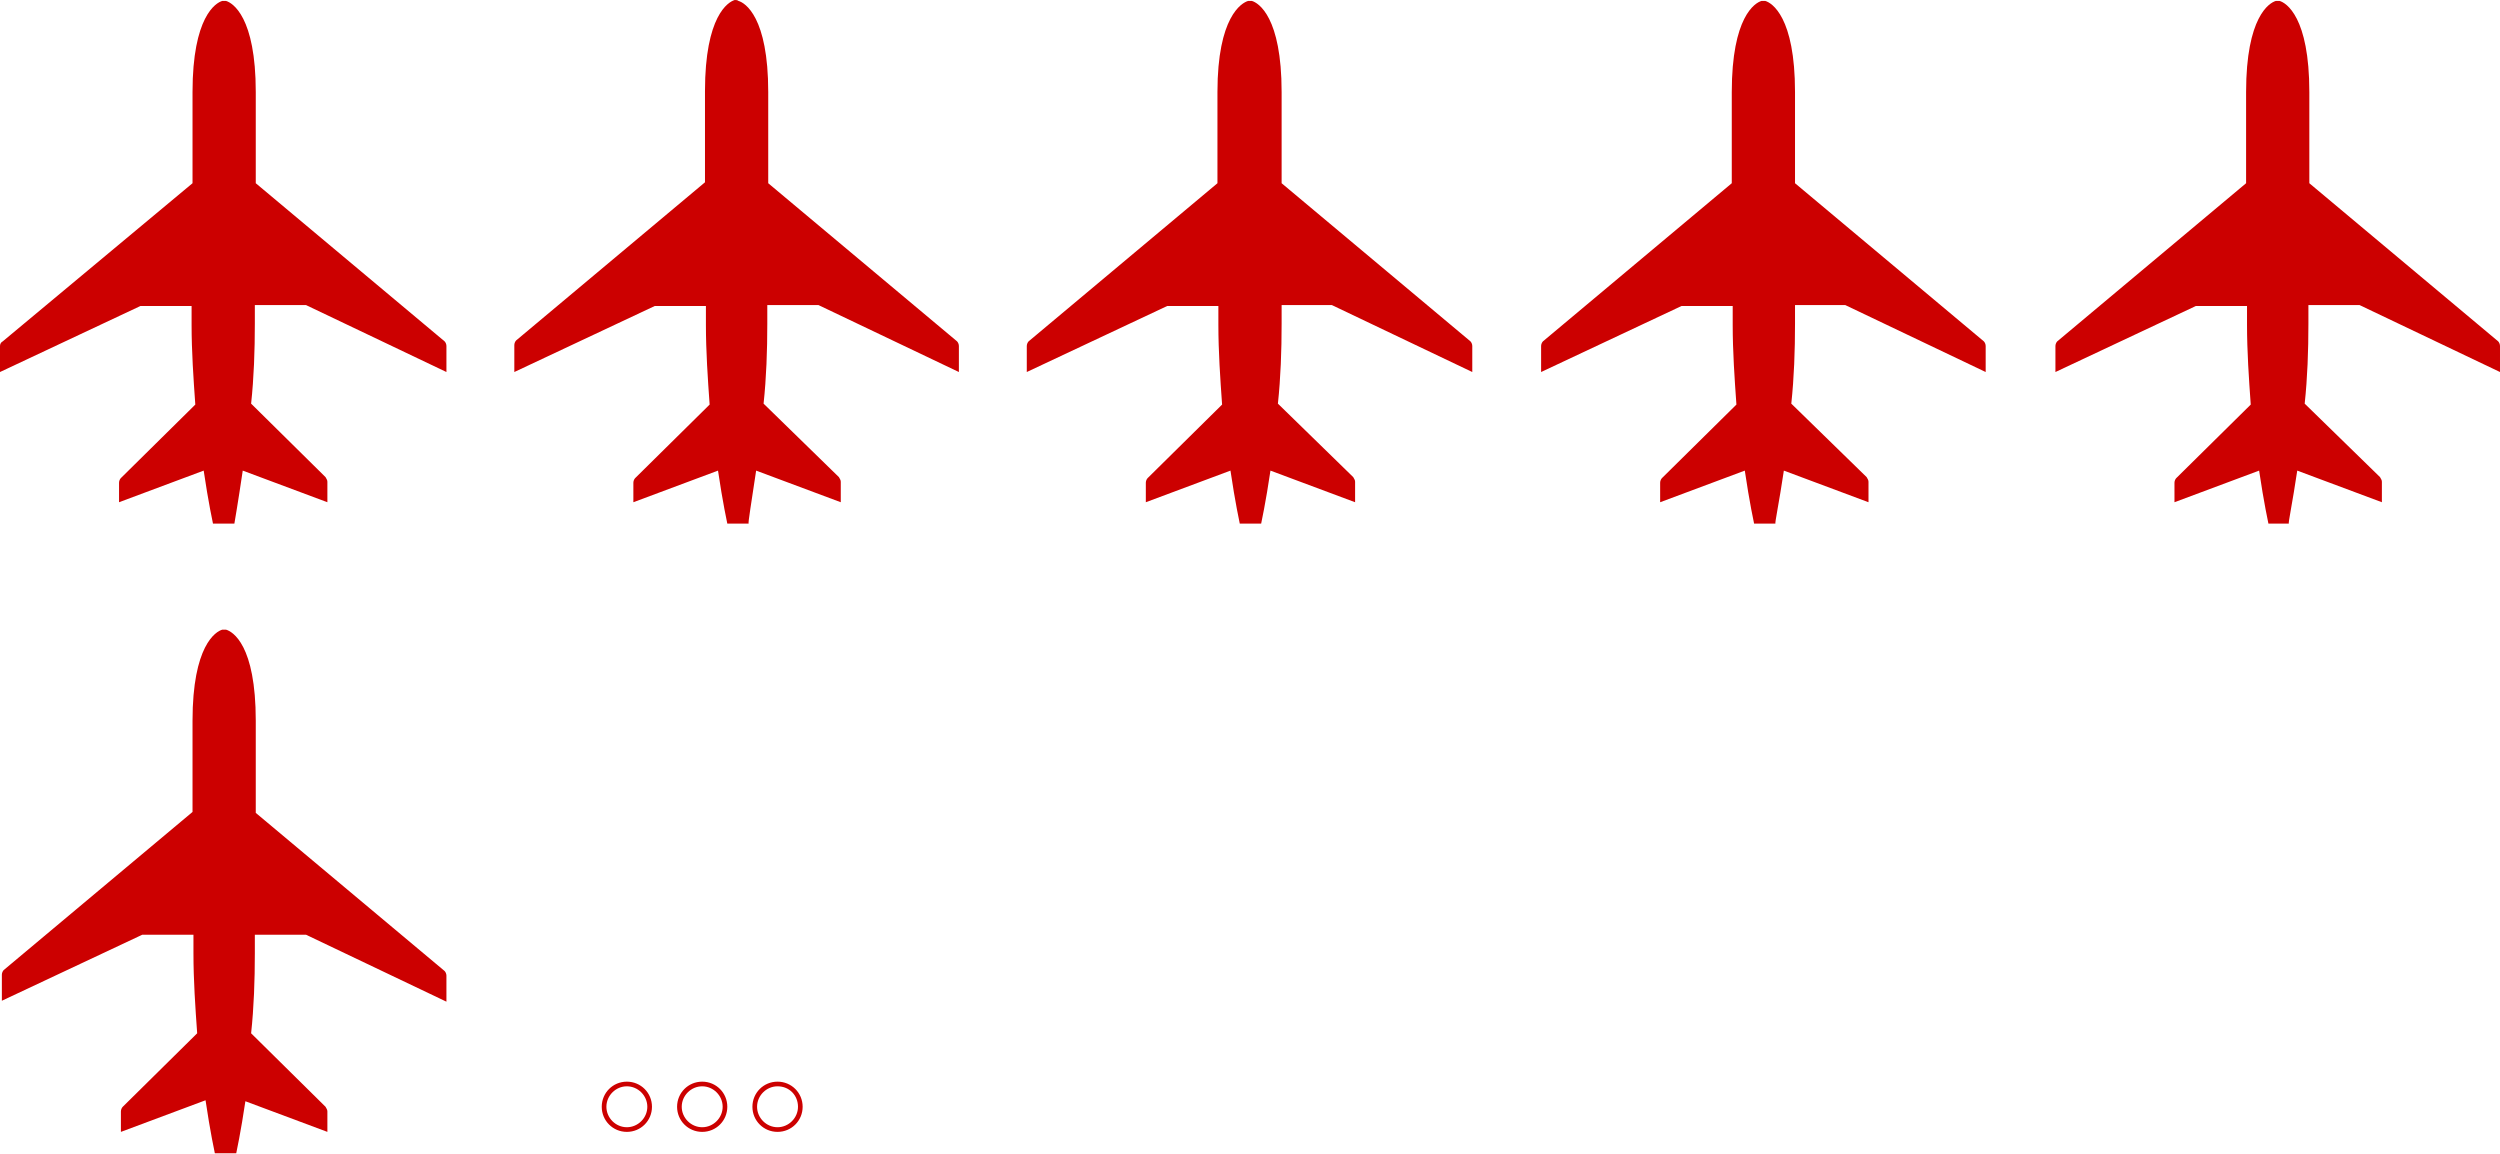 <?xml version="1.0" encoding="utf-8"?>
<!-- Generator: Adobe Illustrator 23.0.3, SVG Export Plug-In . SVG Version: 6.00 Build 0)  -->
<svg version="1.1" id="レイヤー_1" xmlns="http://www.w3.org/2000/svg" xmlns:xlink="http://www.w3.org/1999/xlink" x="0px"
	 y="0px" viewBox="0 0 268.8 124.1" style="enable-background:new 0 0 268.8 124.1;" xml:space="preserve">
<style type="text/css">
	.st0{fill:#CC0000;}
</style>
<title>index_pict_kokunaisen_02</title>
<g id="_1-5">
	<path class="st0" d="M26.1,50.6l9.1,3.4v-2.2c0-0.2-0.1-0.3-0.2-0.5l-8-7.9c0.3-2.8,0.4-5.7,0.4-8.6v-2h5.5L48,40v-2.8
		c0-0.2-0.1-0.4-0.2-0.5l-20.3-17V9.9c0-8.1-2.5-9.6-3.2-9.8c-0.1,0-0.2,0-0.4,0c-0.7,0.2-3.2,1.7-3.2,9.8v9.8l-20.4,17
		C0.1,36.8,0,37,0,37.2V40l15.1-7.1h5.5v2c0,2.9,0.2,5.8,0.4,8.6l-8,7.9c-0.1,0.1-0.2,0.3-0.2,0.5V54l9.1-3.4c0.5,3.4,1,5.7,1,5.7
		h2.3C25.2,56.3,25.6,54,26.1,50.6"/>
	<path class="st0" d="M81.3,50.6l9.1,3.4v-2.2c0-0.2-0.1-0.3-0.2-0.5l-8.1-7.9c0.3-2.8,0.4-5.7,0.4-8.6v-2h5.5l15.1,7.2v-2.8
		c0-0.2-0.1-0.4-0.2-0.5l-20.3-17V9.9c0-8.1-2.5-9.6-3.2-9.8C79.3,0,79.1,0,79,0c-0.7,0.2-3.2,1.7-3.2,9.8v9.8l-20.3,17
		c-0.1,0.1-0.2,0.3-0.2,0.5V40l15.1-7.1h5.5v2c0,2.9,0.2,5.8,0.4,8.6l-8,7.9c-0.1,0.1-0.2,0.3-0.2,0.5V54l9.1-3.4
		c0.5,3.4,1,5.7,1,5.7h2.3C80.4,56.3,80.8,54,81.3,50.6"/>
	<path class="st0" d="M136.6,50.6l9.1,3.4v-2.2c0-0.2-0.1-0.3-0.2-0.5l-8.1-7.9c0.3-2.8,0.4-5.7,0.4-8.6v-2h5.4l15.1,7.2v-2.8
		c0-0.2-0.1-0.4-0.2-0.5l-20.3-17V9.9c0-8.1-2.5-9.6-3.2-9.8c-0.1,0-0.2,0-0.4,0c-0.7,0.2-3.3,1.7-3.3,9.8v9.8l-20.3,17
		c-0.1,0.1-0.2,0.3-0.2,0.5V40l15.1-7.1h5.5v2c0,2.9,0.2,5.8,0.4,8.6l-8,7.9c-0.1,0.1-0.2,0.3-0.2,0.5V54l9.1-3.4
		c0.5,3.4,1,5.7,1,5.7h2.3C135.6,56.3,136.1,54,136.6,50.6"/>
	<path class="st0" d="M191.8,50.6l9.1,3.4v-2.2c0-0.2-0.1-0.3-0.2-0.5l-8.1-7.9c0.3-2.8,0.4-5.7,0.4-8.6v-2h5.4l15.1,7.2v-2.8
		c0-0.2-0.1-0.4-0.2-0.5l-20.3-17V9.9c0-8.1-2.5-9.6-3.2-9.8c-0.1,0-0.2,0-0.4,0c-0.7,0.2-3.2,1.7-3.2,9.8v9.8l-20.3,17
		c-0.1,0.1-0.2,0.3-0.2,0.5V40l15.1-7.1h5.5v2c0,2.9,0.2,5.8,0.4,8.6l-8,7.9c-0.1,0.1-0.2,0.3-0.2,0.5V54l9.1-3.4
		c0.5,3.4,1,5.7,1,5.7h2.3C190.8,56.3,191.3,54,191.8,50.6"/>
	<path class="st0" d="M247,50.6l9.1,3.4v-2.2c0-0.2-0.1-0.3-0.2-0.5l-8.1-7.9c0.3-2.8,0.4-5.7,0.4-8.6v-2h5.5l15.1,7.2v-2.8
		c0-0.2-0.1-0.4-0.2-0.5l-20.3-17V9.9c0-8.1-2.5-9.6-3.2-9.8c-0.1,0-0.2,0-0.4,0c-0.7,0.2-3.2,1.7-3.2,9.8v9.8l-20.3,17
		c-0.1,0.1-0.2,0.3-0.2,0.5V40l15.1-7.1h5.5v2c0,2.9,0.2,5.8,0.4,8.6l-8,7.9c-0.1,0.1-0.2,0.3-0.2,0.5V54l9.1-3.4
		c0.5,3.4,1,5.7,1,5.7h2.2C246,56.3,246.5,54,247,50.6"/>
	<path class="st0" d="M67.4,121.7c-1.5,0-2.7-1.2-2.7-2.7s1.2-2.7,2.7-2.7c1.5,0,2.7,1.2,2.7,2.7C70.1,120.5,68.9,121.7,67.4,121.7
		L67.4,121.7z M67.4,116.8c-1.2,0-2.2,1-2.2,2.2s1,2.2,2.2,2.2c1.2,0,2.2-1,2.2-2.2c0,0,0,0,0,0C69.6,117.8,68.6,116.8,67.4,116.8z"
		/>
	<path class="st0" d="M75.5,121.7c-1.5,0-2.7-1.2-2.7-2.7c0-1.5,1.2-2.7,2.7-2.7c1.5,0,2.7,1.2,2.7,2.7c0,0,0,0,0,0
		C78.2,120.5,77,121.7,75.5,121.7z M75.5,116.8c-1.2,0-2.2,1-2.2,2.2c0,1.2,1,2.2,2.2,2.2c1.2,0,2.2-1,2.2-2.2c0,0,0,0,0,0
		C77.7,117.8,76.7,116.8,75.5,116.8z"/>
	<path class="st0" d="M83.6,121.7c-1.5,0-2.7-1.2-2.7-2.7c0-1.5,1.2-2.7,2.7-2.7c1.5,0,2.7,1.2,2.7,2.7c0,0,0,0,0,0
		C86.3,120.5,85.1,121.7,83.6,121.7z M83.6,116.8c-1.2,0-2.2,1-2.2,2.2c0,1.2,1,2.2,2.2,2.2c1.2,0,2.2-1,2.2-2.2c0,0,0,0,0,0
		C85.8,117.8,84.9,116.8,83.6,116.8z"/>
	<path class="st0" d="M26.1,118.3l9.1,3.4v-2.2c0-0.2-0.1-0.3-0.2-0.5l-8-7.9c0.3-2.8,0.4-5.7,0.4-8.6v-2h5.5l15.1,7.2v-2.8
		c0-0.2-0.1-0.4-0.2-0.5l-20.3-17v-9.9c0-8.2-2.5-9.6-3.2-9.8c-0.1,0-0.2,0-0.4,0c-0.7,0.2-3.2,1.7-3.2,9.8v9.8l-20.3,17
		c-0.1,0.1-0.2,0.3-0.2,0.5v2.8l15.1-7.1h5.5v2c0,2.9,0.2,5.8,0.4,8.6l-8,7.9c-0.1,0.1-0.2,0.3-0.2,0.5v2.2l9.1-3.4
		c0.5,3.4,1,5.7,1,5.7h2.3c0,0,0.5-2.3,1-5.7"/>
</g>
</svg>
